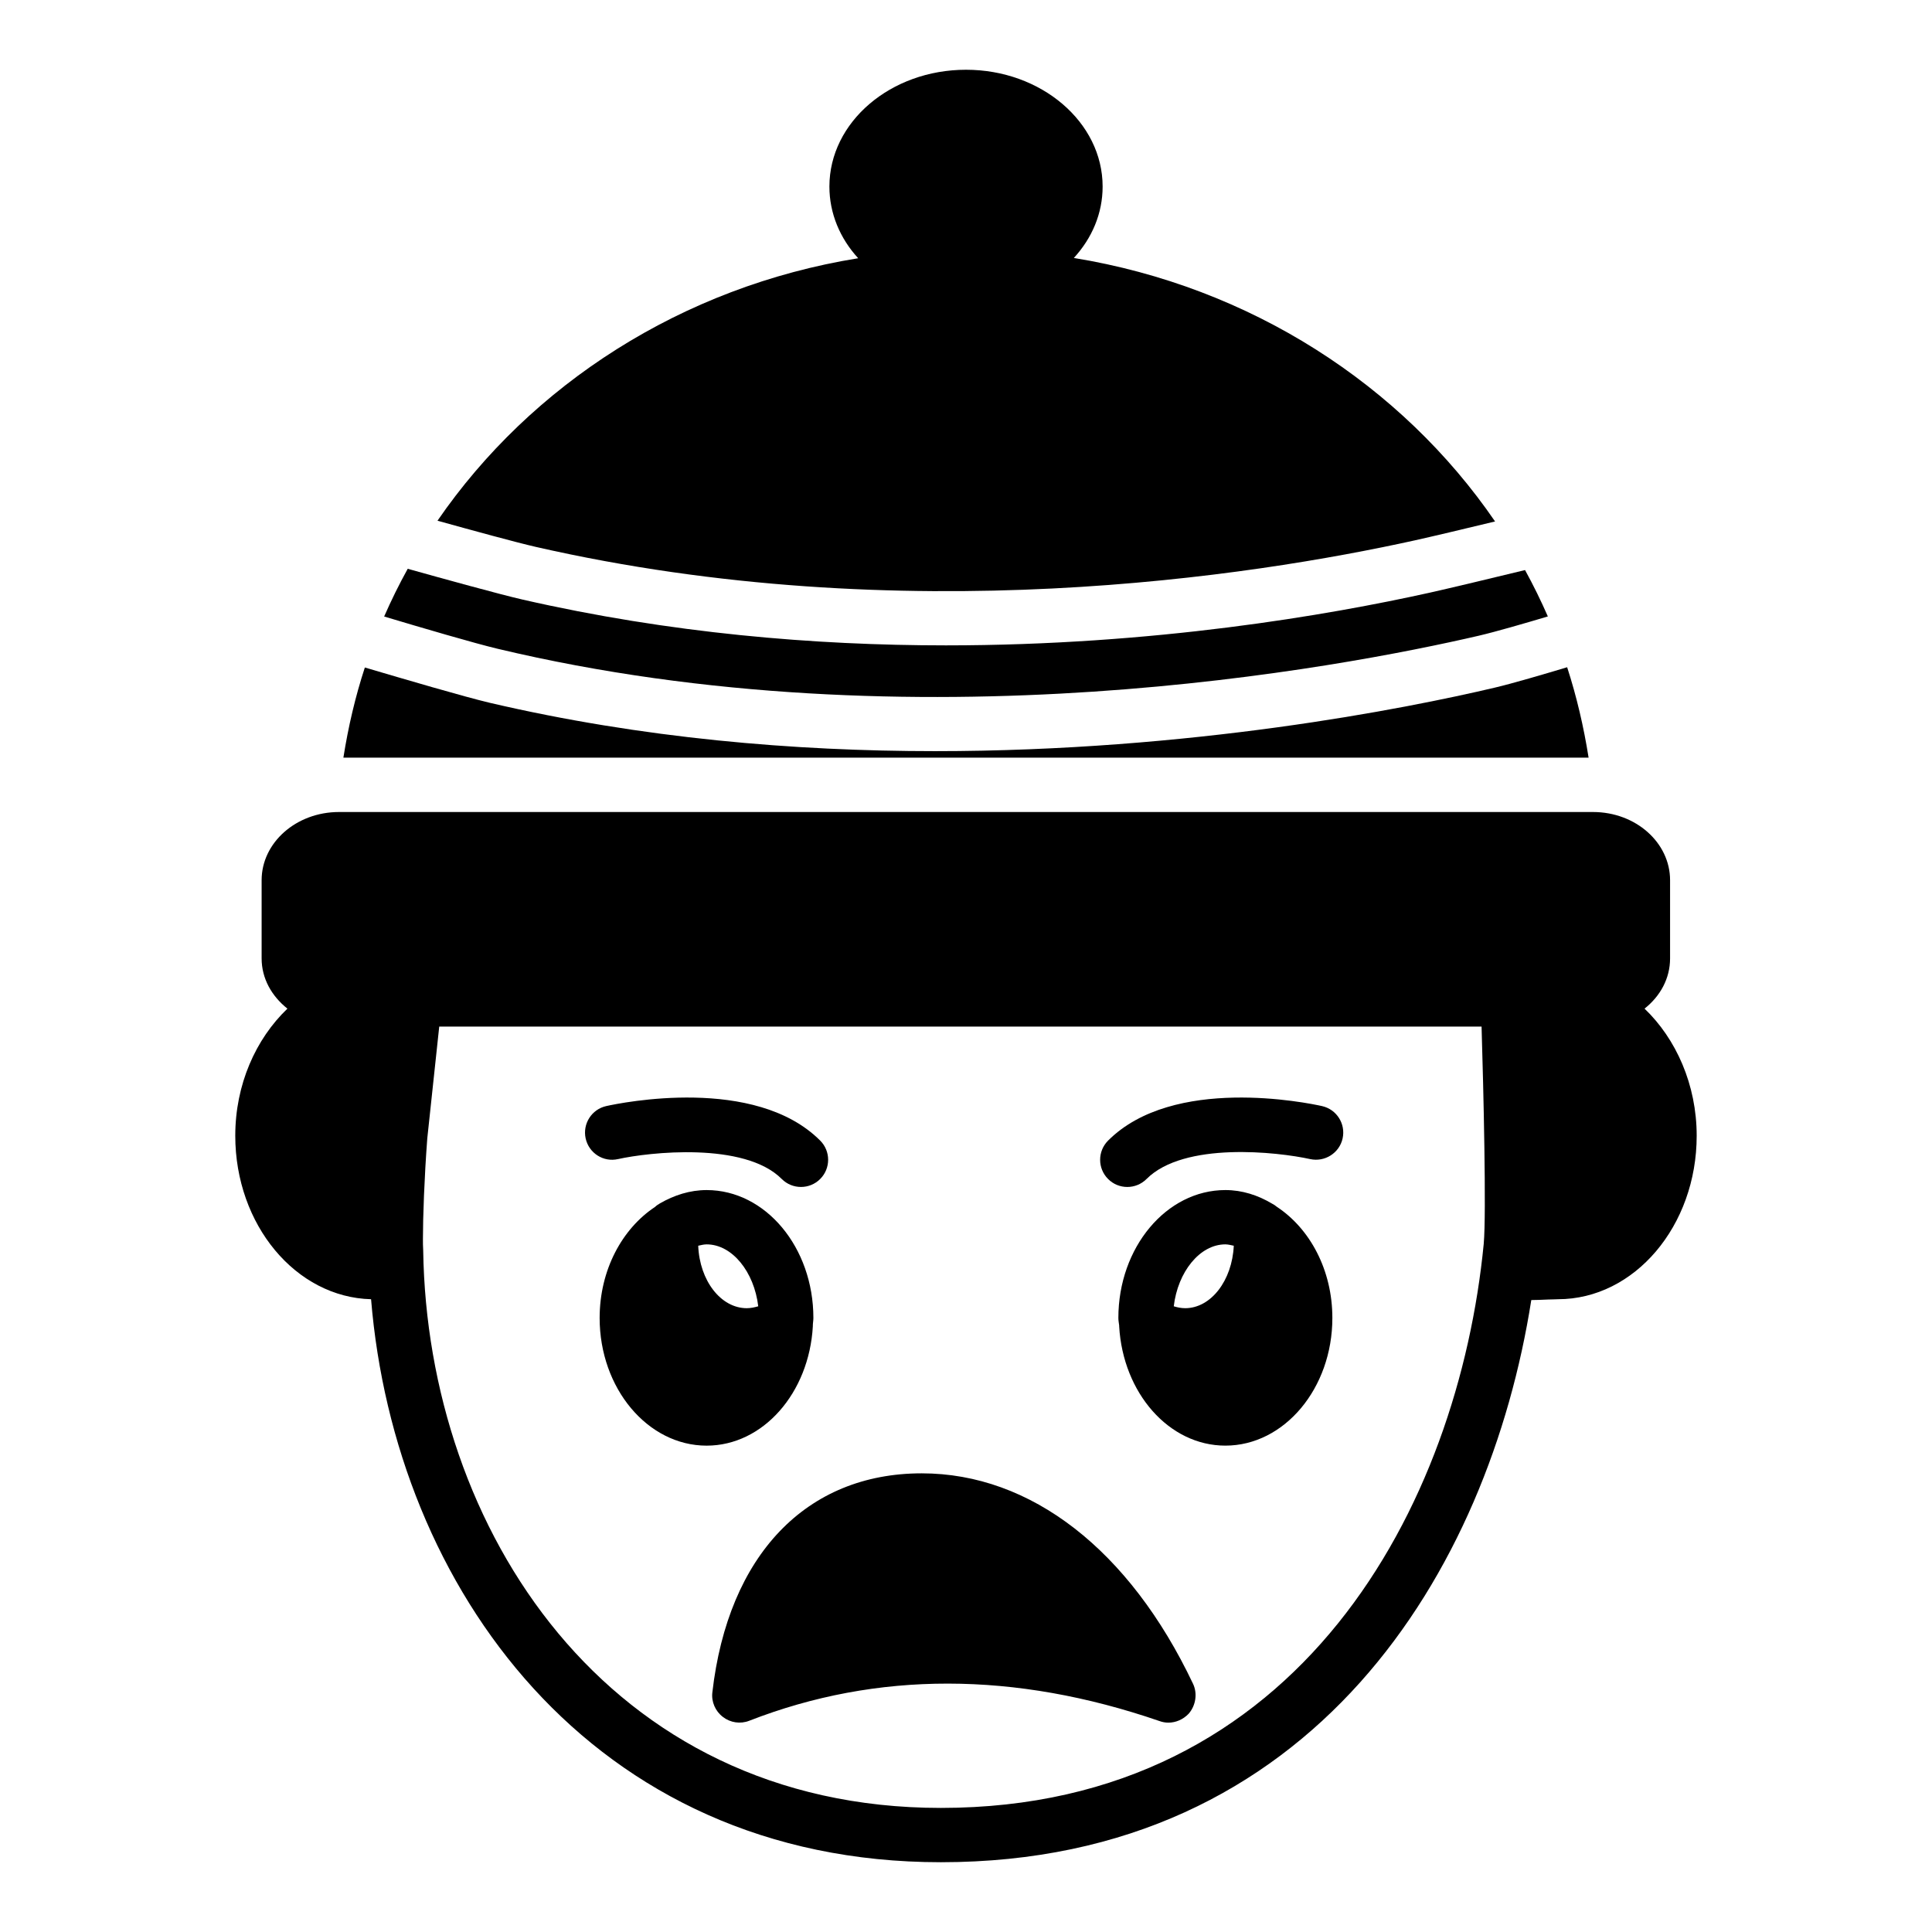 <?xml version="1.0" encoding="UTF-8"?>
<!-- Uploaded to: SVG Repo, www.svgrepo.com, Generator: SVG Repo Mixer Tools -->
<svg fill="#000000" width="800px" height="800px" version="1.1" viewBox="144 144 512 512" xmlns="http://www.w3.org/2000/svg">
 <g>
  <path d="m519.04 287.18c4.062-0.898 13.508-3.137 21.168-4.988-24.754-36.129-64.805-62.215-111.63-69.828 4.824-5.254 7.629-11.805 7.629-18.93 0-17.059-16.266-30.949-36.203-30.949-20.008 0-36.203 13.891-36.203 30.949 0 7.125 2.809 13.746 7.629 19-46.738 7.555-86.727 33.543-111.49 69.559 8.957 2.492 20.961 5.777 26.051 6.938 97.398 22.215 189.88 7.785 233.05-1.75z"/>
  <path d="m535.93 312.46c4.441-1.031 12.309-3.316 18.266-5.098-1.832-4.191-3.844-8.285-6.043-12.289-7.926 1.934-20.418 4.914-25.172 5.973-26.98 5.992-73.301 13.984-128.3 13.984-34.832 0-73.137-3.203-112.23-12.145-6.004-1.371-21.422-5.637-30.398-8.152-2.277 4.117-4.359 8.328-6.246 12.648 9.926 2.977 23.973 7.098 30.062 8.547 110.89 26.434 223.4 5.031 260.07-3.469z"/>
  <path d="m482.41 463.84c-0.43-0.359-0.863-0.648-1.297-0.863-3.742-2.231-7.918-3.598-12.379-3.598-15.617 0-28.355 15.188-28.355 33.898 0 0.719 0.145 1.367 0.215 2.016v0.215c1.008 17.633 13.172 31.598 28.141 31.598 15.617 0 28.355-15.188 28.355-33.828 0.004-12.742-5.969-23.68-14.68-29.438zm-24.328 26.844c-1.078 0-2.086-0.215-3.023-0.504 1.078-9.141 6.91-16.41 13.676-16.41 0.719 0 1.512 0.215 2.231 0.359-0.43 9.215-6.043 16.555-12.883 16.555z"/>
  <path d="m359.41 495.51v-0.215c0-0.648 0.145-1.297 0.145-2.016 0-18.711-12.668-33.898-28.285-33.898-4.461 0-8.637 1.367-12.379 3.527-0.504 0.289-0.934 0.578-1.297 0.938-8.707 5.758-14.684 16.699-14.684 29.438 0 18.641 12.738 33.828 28.359 33.828 14.969-0.008 27.133-13.969 28.141-31.602zm-17.492-4.824c-6.91 0-12.523-7.34-12.883-16.555 0.719-0.145 1.438-0.359 2.231-0.359 6.766 0 12.594 7.269 13.676 16.41-1.008 0.289-2.016 0.504-3.023 0.504z"/>
  <path d="m494.34 437.12c-3.984-0.883-39.418-8.145-56.691 9.156-2.805 2.816-2.805 7.371 0.016 10.18 1.398 1.402 3.238 2.102 5.082 2.102 1.84 0 3.691-0.703 5.098-2.113 9.945-9.965 34.699-7.188 43.387-5.269 3.852 0.828 7.719-1.598 8.574-5.481 0.855-3.875-1.586-7.711-5.465-8.574z"/>
  <path d="m307.79 451.17c8.09-1.801 33.457-4.684 43.379 5.273 1.406 1.41 3.254 2.113 5.098 2.113 1.84 0 3.684-0.703 5.082-2.102 2.82-2.812 2.82-7.367 0.016-10.18-17.27-17.297-52.699-10.035-56.691-9.156-3.879 0.859-6.324 4.707-5.469 8.586 0.859 3.887 4.711 6.359 8.586 5.465z"/>
  <path d="m388.27 534.45c-30.59 0-51.316 21.664-55.492 58.082-0.289 2.449 0.789 4.965 2.805 6.477 1.945 1.512 4.606 1.945 6.981 1.008 33.828-13.172 70.391-13.098 108.68 0.07 0.789 0.289 1.582 0.434 2.375 0.434 2.016 0 3.957-0.863 5.398-2.375 1.871-2.16 2.375-5.324 1.152-7.918-16.84-35.484-42.965-55.777-71.898-55.777z"/>
  <path d="m565 344.79h-330c1.297-8.203 3.168-16.195 5.688-23.895 10.508 3.098 26.125 7.699 33.109 9.355 40.375 9.43 80.824 12.812 117.96 12.812 67.941 0 124.59-11.227 148.41-16.84 4.606-1.082 13.172-3.598 19.145-5.398 2.516 7.769 4.387 15.762 5.684 23.965z"/>
  <path d="m579.82 411.3c4.176-3.309 6.766-7.988 6.766-13.316v-20.727c0-9.93-9.07-18.066-20.441-18.066h-332.3c-11.371 0-20.512 8.137-20.512 18.066v20.727c0 5.328 2.664 10.004 6.836 13.316-8.422 8.062-13.82 20.152-13.82 33.684 0 23.605 16.051 42.82 35.988 43.324 6.262 76.078 58.152 149.2 151 149.2 98.891 0 145.24-77.445 156.47-148.98 1.297 0 2.734-0.07 4.535-0.145 1.078 0 2.016-0.074 2.519-0.074 20.297 0 36.777-19.43 36.777-43.324 0-13.531-5.469-25.695-13.816-33.684zm-42.609 62.258c-6.695 69.02-48.367 149.56-143.88 149.56-88.598 0-136.1-74.203-137.18-147.76-0.07-1.008-0.07-2.016-0.07-3.023 0-5.688 0.359-16.125 1.152-26.633l3.168-29.648h276.23c0.5 16.336 1.293 49.73 0.574 57.504z"/>
 </g>
</svg>
